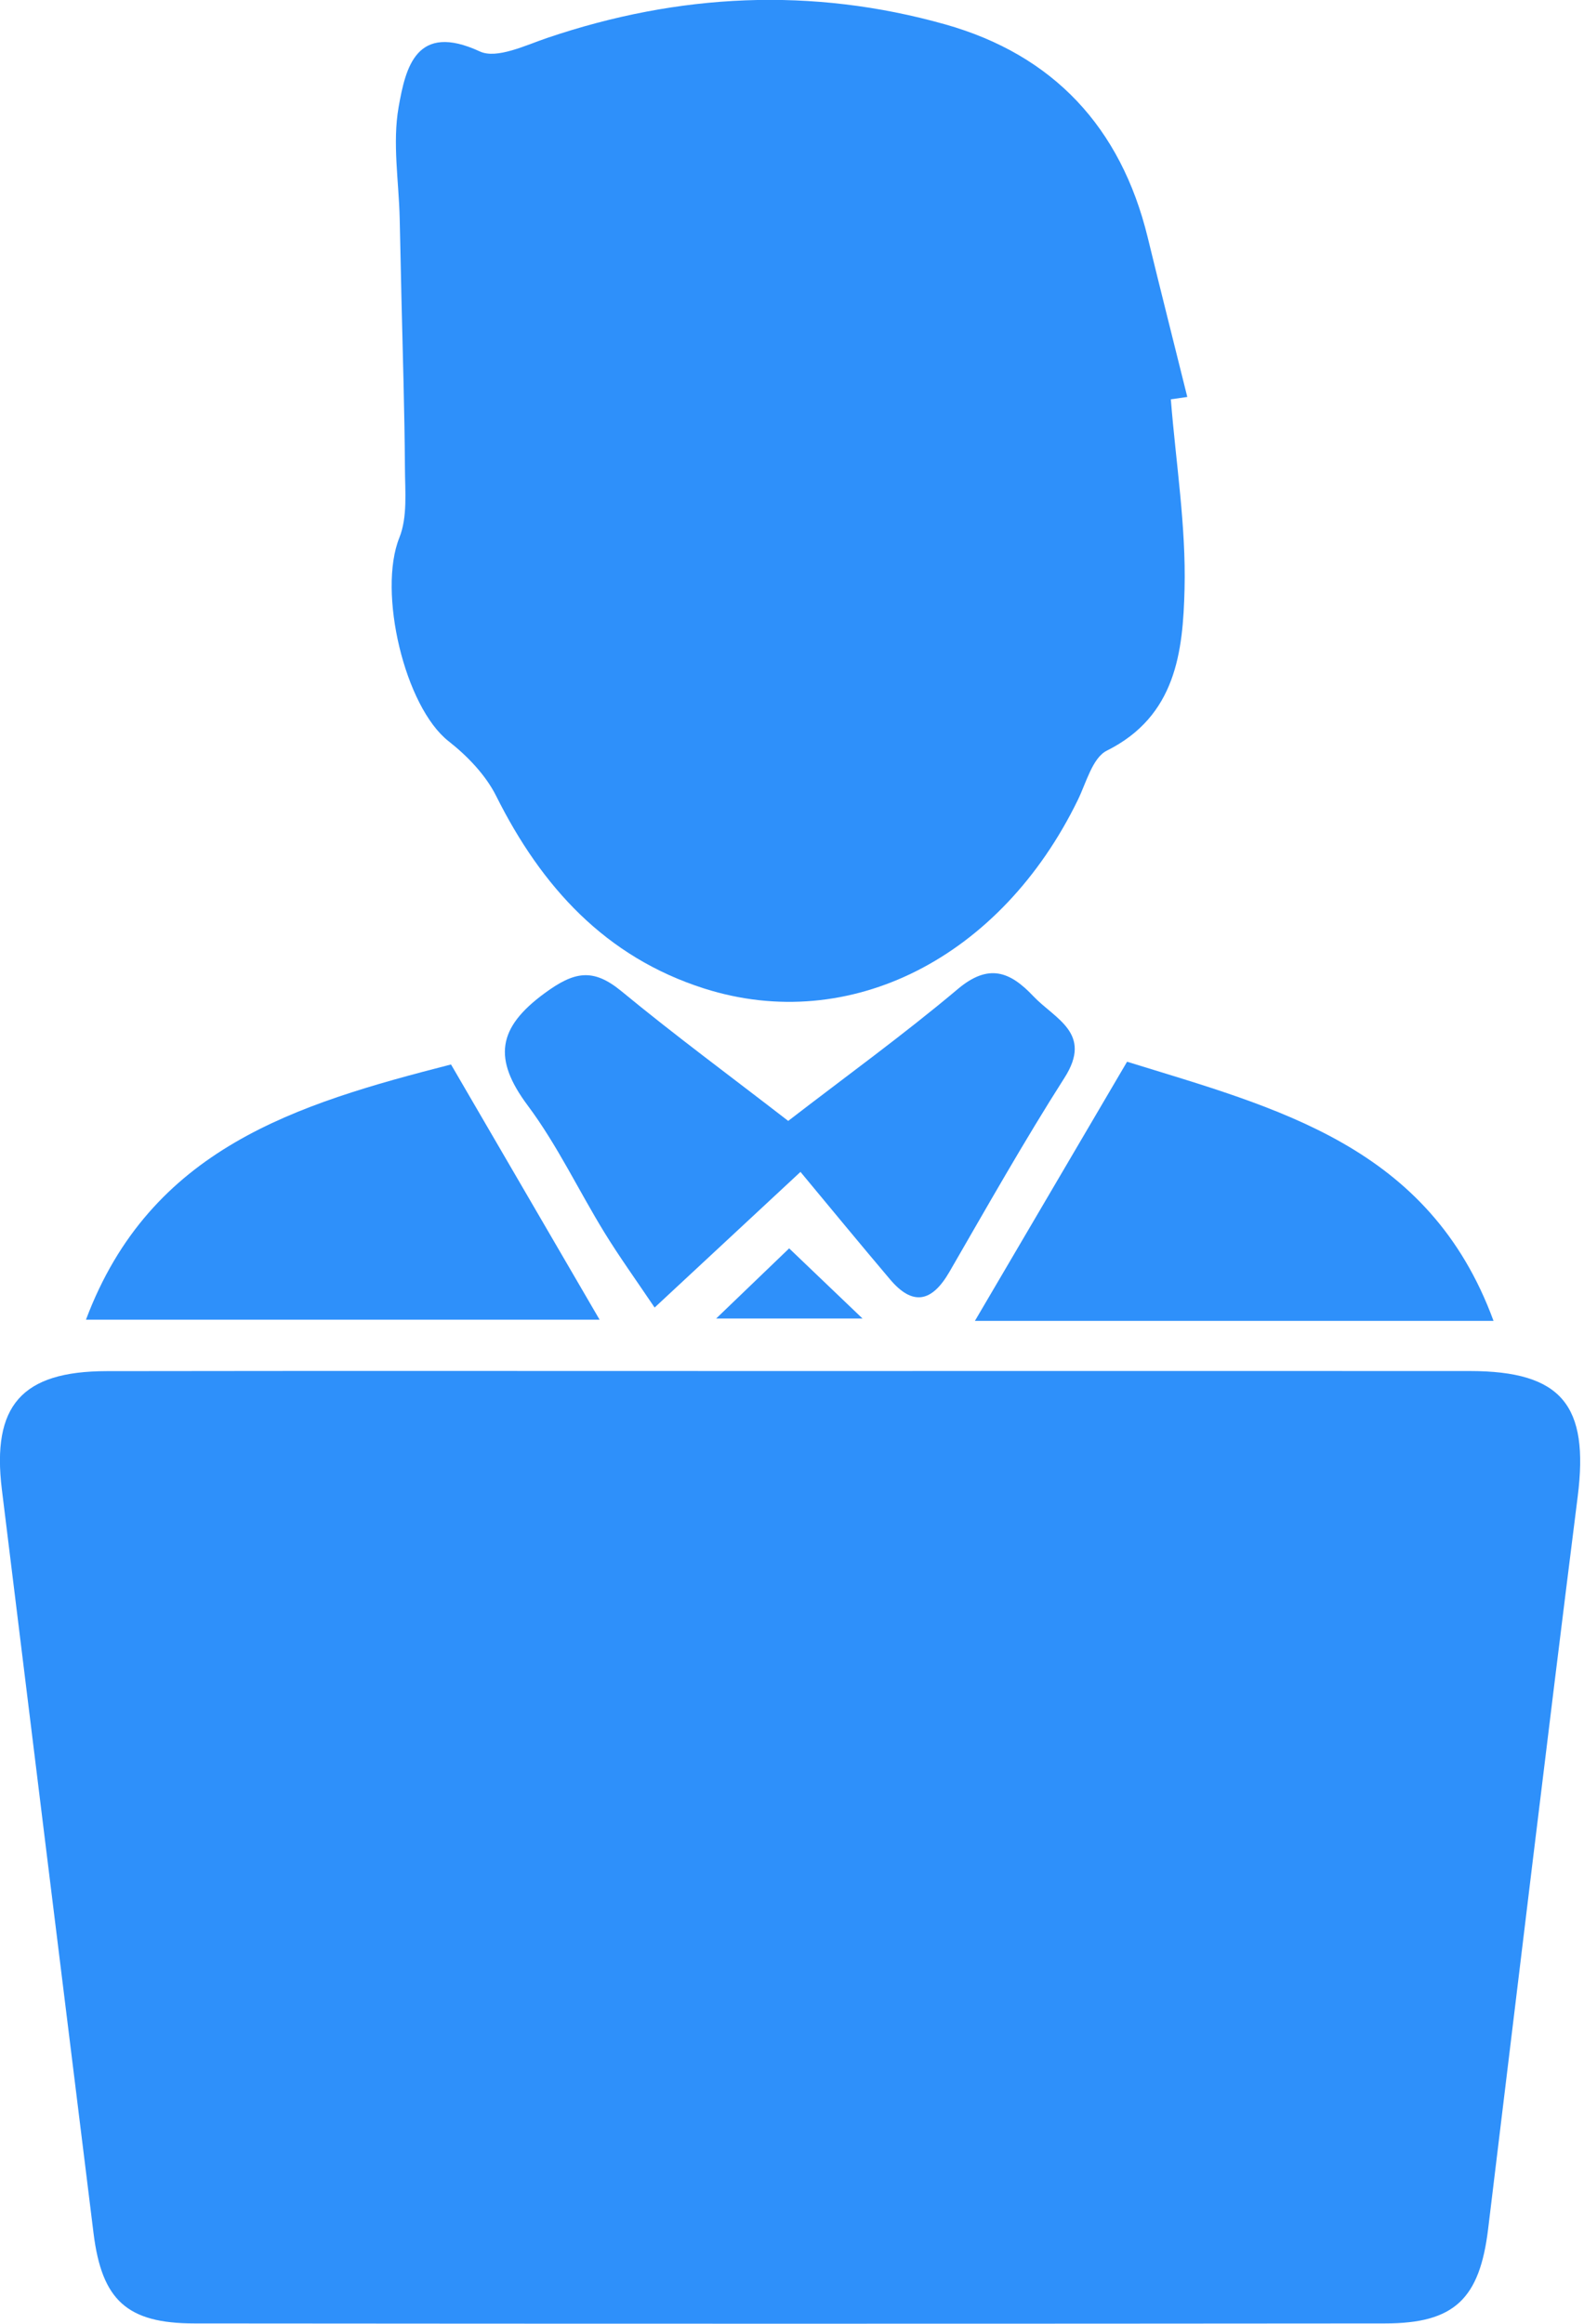 <?xml version="1.0" encoding="UTF-8"?>
<svg xmlns="http://www.w3.org/2000/svg" width="45" height="66" viewBox="0 0 45 66" fill="none">
  <g clip-path="url(#clip0_8641_4509)">
    <path d="M22.303 38.94C28.785 38.94 35.269 38.936 41.75 38.94C44.368 38.94 45.149 39.914 44.821 42.505C43.948 49.432 43.12 56.367 42.277 63.301C42.037 65.293 41.32 65.99 39.345 65.99C28.071 66 16.8 66 5.526 65.99C3.608 65.99 2.895 65.33 2.658 63.433C1.785 56.39 0.919 49.348 0.053 42.305C-0.238 39.924 0.615 38.947 3.026 38.943C9.453 38.933 15.877 38.94 22.303 38.94Z" fill="#2E90FA"></path>
    <path d="M33.263 11.348C33.405 13.141 33.696 14.937 33.652 16.727C33.608 18.513 33.409 20.339 31.444 21.32C31.038 21.523 30.862 22.223 30.622 22.717C28.44 27.199 24.151 29.394 20.004 28.075C17.203 27.182 15.387 25.19 14.098 22.612C13.8 22.014 13.279 21.472 12.745 21.053C11.497 20.075 10.726 16.811 11.345 15.272C11.581 14.684 11.507 13.956 11.504 13.293C11.493 11.687 11.443 10.08 11.405 8.47C11.389 7.716 11.372 6.961 11.355 6.207C11.331 5.152 11.145 4.066 11.324 3.044C11.524 1.911 11.825 0.626 13.631 1.461C14.111 1.684 14.923 1.289 15.549 1.076C19.283 -0.189 23.062 -0.375 26.854 0.693C29.925 1.559 31.843 3.619 32.604 6.738C32.972 8.253 33.355 9.762 33.73 11.274C33.575 11.298 33.416 11.318 33.26 11.342L33.263 11.348Z" fill="#2E90FA"></path>
    <path d="M22.741 33.284C21.181 34.735 19.994 35.838 18.597 37.137C18.063 36.345 17.593 35.692 17.173 35.009C16.436 33.808 15.83 32.52 14.991 31.397C14.007 30.077 14.125 29.195 15.475 28.207C16.307 27.598 16.838 27.483 17.647 28.146C19.165 29.398 20.748 30.564 22.392 31.836C24.033 30.571 25.67 29.387 27.209 28.092C28.088 27.351 28.697 27.595 29.357 28.295C29.973 28.944 31.052 29.34 30.243 30.608C29.093 32.411 28.041 34.275 26.969 36.129C26.475 36.981 25.93 37.106 25.278 36.328C24.442 35.341 23.62 34.343 22.744 33.288L22.741 33.284Z" fill="#2E90FA"></path>
    <path d="M32.019 30.155C36.301 31.481 40.604 32.54 42.43 37.516H27.696C29.167 35.013 30.547 32.662 32.019 30.155Z" fill="#2E90FA"></path>
    <path d="M12.813 30.233C14.24 32.685 15.586 34.996 17.034 37.482H2.442C4.272 32.608 8.422 31.359 12.813 30.233Z" fill="#2E90FA"></path>
    <path d="M20.346 37.448C21.103 36.721 21.695 36.153 22.419 35.456C23.045 36.054 23.664 36.646 24.503 37.448H20.346Z" fill="#2E90FA"></path>
  </g>
  <defs>
    <clipPath id="clip0_8641_4509">
      <rect width="44.893" height="66" fill="white"></rect>
    </clipPath>
  </defs>
</svg>
